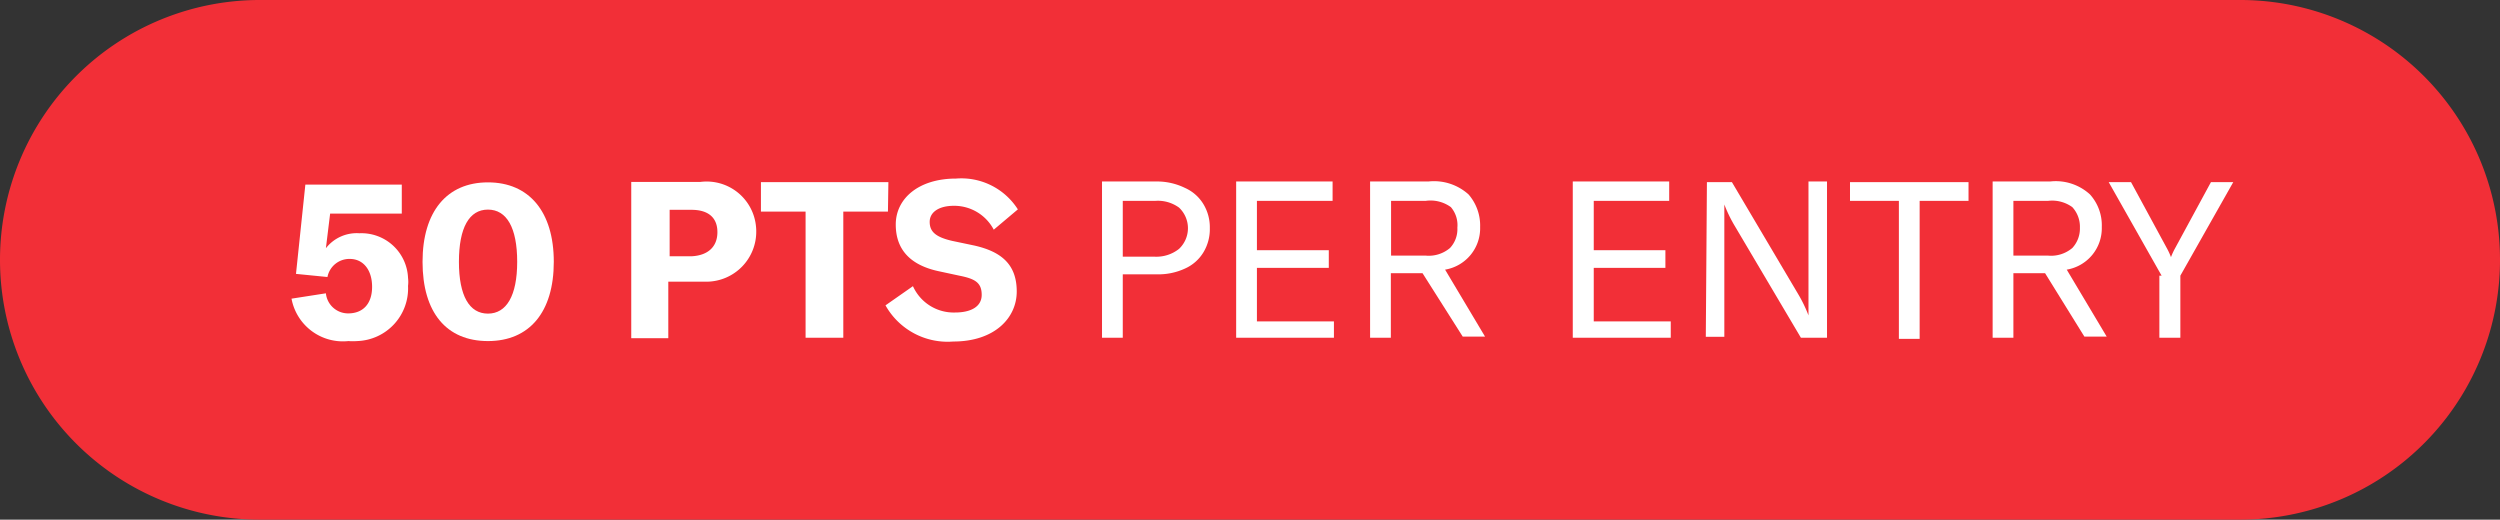 <svg id="Layer_1" data-name="Layer 1" xmlns="http://www.w3.org/2000/svg" width="112" height="23.28" viewBox="0 0 112 23.28"><rect x="0" y="0" width="112" height="23.28" fill="#333333" stroke="none"/><defs><style>.cls-1{fill:#f22f37;}.cls-2{fill:#fff;}</style></defs><path class="cls-1" d="M100.32,23.28H11.64A11.64,11.64,0,0,1,0,11.64H0A11.64,11.64,0,0,1,11.64,0h88.68A11.64,11.64,0,0,1,112,11.6v.05h0a11.64,11.64,0,0,1-11.65,11.63Z" transform="translate(0 0)"/><path class="cls-2" d="M13.06,13.38l1.54-.24a1,1,0,0,0,1,.9c.67,0,1.07-.44,1.07-1.19s-.39-1.25-1-1.25a1,1,0,0,0-1,.81l-1.41-.14.42-4H18v1.3H14.79l-.19,1.55a1.75,1.75,0,0,1,1.5-.67,2.09,2.09,0,0,1,2.18,2,1.45,1.45,0,0,1,0,.36A2.36,2.36,0,0,1,16,15.28a2.54,2.54,0,0,1-.39,0A2.34,2.34,0,0,1,13.06,13.38Z" transform="translate(0 0)"/><path class="cls-2" d="M18.93,11.73c0-2.25,1.09-3.56,2.93-3.56s2.95,1.31,2.95,3.56-1.09,3.55-2.95,3.55S18.93,14,18.93,11.73Zm4.24,0c0-1.53-.47-2.34-1.31-2.34s-1.3.81-1.3,2.34.47,2.32,1.3,2.32S23.17,13.25,23.17,11.73Z" transform="translate(0 0)"/><path class="cls-2" d="M33.88,10.35a2.24,2.24,0,0,1-2.21,2.27l-.33,0h-1.4v2.53H28.28v-7h3.1a2.22,2.22,0,0,1,2.48,1.92C33.87,10.15,33.88,10.25,33.88,10.35Zm-1.74.05c0-.66-.42-1-1.16-1H30v2.08h1C31.71,11.44,32.14,11.06,32.14,10.4Z" transform="translate(0 0)"/><path class="cls-2" d="M39.78,9.48h-2v5.65H36.09V9.48h-2V8.16H39.8Z" transform="translate(0 0)"/><path class="cls-2" d="M39.67,13.68l1.23-.86A2,2,0,0,0,42.79,14c.67,0,1.19-.24,1.19-.79s-.3-.72-1-.86l-.93-.2c-1.21-.26-1.92-.92-1.92-2.09S41.16,8,42.83,8A3,3,0,0,1,45.6,9.38l-1.08.91a2,2,0,0,0-1.79-1.07c-.66,0-1.08.28-1.08.72s.27.68,1,.85l1,.21c1.24.28,1.9.87,1.9,2.06s-1,2.24-2.84,2.24A3.19,3.19,0,0,1,39.67,13.68Z" transform="translate(0 0)"/><path class="cls-2" d="M53.09,8.42a1.84,1.84,0,0,1,.82.72,2,2,0,0,1,.29,1.08,2,2,0,0,1-.29,1.09,1.84,1.84,0,0,1-.82.72,2.83,2.83,0,0,1-1.25.26H50.3v2.84h-.93v-7h2.47A2.86,2.86,0,0,1,53.09,8.42Zm-.27,2.73a1.27,1.27,0,0,0,0-1.85A1.61,1.61,0,0,0,51.74,9H50.3v2.5h1.44A1.63,1.63,0,0,0,52.82,11.15Z" transform="translate(0 0)"/><path class="cls-2" d="M59.76,14.35v.78H55.38v-7H59.7V9H56.31v2.21h3.22V12H56.31v2.4h3.45Z" transform="translate(0 0)"/><path class="cls-2" d="M63.73,12.24H62.31v2.89h-.93v-7H64a2.31,2.31,0,0,1,1.79.58,2.12,2.12,0,0,1,.52,1.46,1.88,1.88,0,0,1-1.57,1.91l1.79,3h-1Zm-1.41-.79h1.54a1.47,1.47,0,0,0,1.1-.34,1.23,1.23,0,0,0,.33-.91A1.24,1.24,0,0,0,65,9.28,1.55,1.55,0,0,0,63.86,9H62.32Z" transform="translate(0 0)"/><path class="cls-2" d="M74.85,14.35v.78H70.46v-7h4.32V9H71.4v2.21h3.21V12H71.4v2.4h3.45Z" transform="translate(0 0)"/><path class="cls-2" d="M76.47,8.16h1.12l3,5.07a6.18,6.18,0,0,1,.43.9h0v-6h.83v7H80.68l-3-5.07a6.18,6.18,0,0,1-.43-.9h0v5.93h-.83Z" transform="translate(0 0)"/><path class="cls-2" d="M88.19,9H86v6.18h-.93V9H82.88V8.16h5.31Z" transform="translate(0 0)"/><path class="cls-2" d="M91.62,12.24H90.2v2.89h-.93v-7h2.58a2.27,2.27,0,0,1,1.78.58,2.06,2.06,0,0,1,.53,1.46,1.88,1.88,0,0,1-1.57,1.91l1.79,3h-1Zm-1.42-.79h1.54a1.47,1.47,0,0,0,1.1-.34,1.28,1.28,0,0,0,.34-.91,1.3,1.3,0,0,0-.34-.92A1.54,1.54,0,0,0,91.74,9H90.2Z" transform="translate(0 0)"/><path class="cls-2" d="M96.84,12.35,94.47,8.16h1l1.6,2.95a3,3,0,0,1,.19.41h0a3,3,0,0,1,.19-.41l1.6-2.95h1l-2.37,4.19v2.78h-.94V12.35Z" transform="translate(0 0)"/></svg>